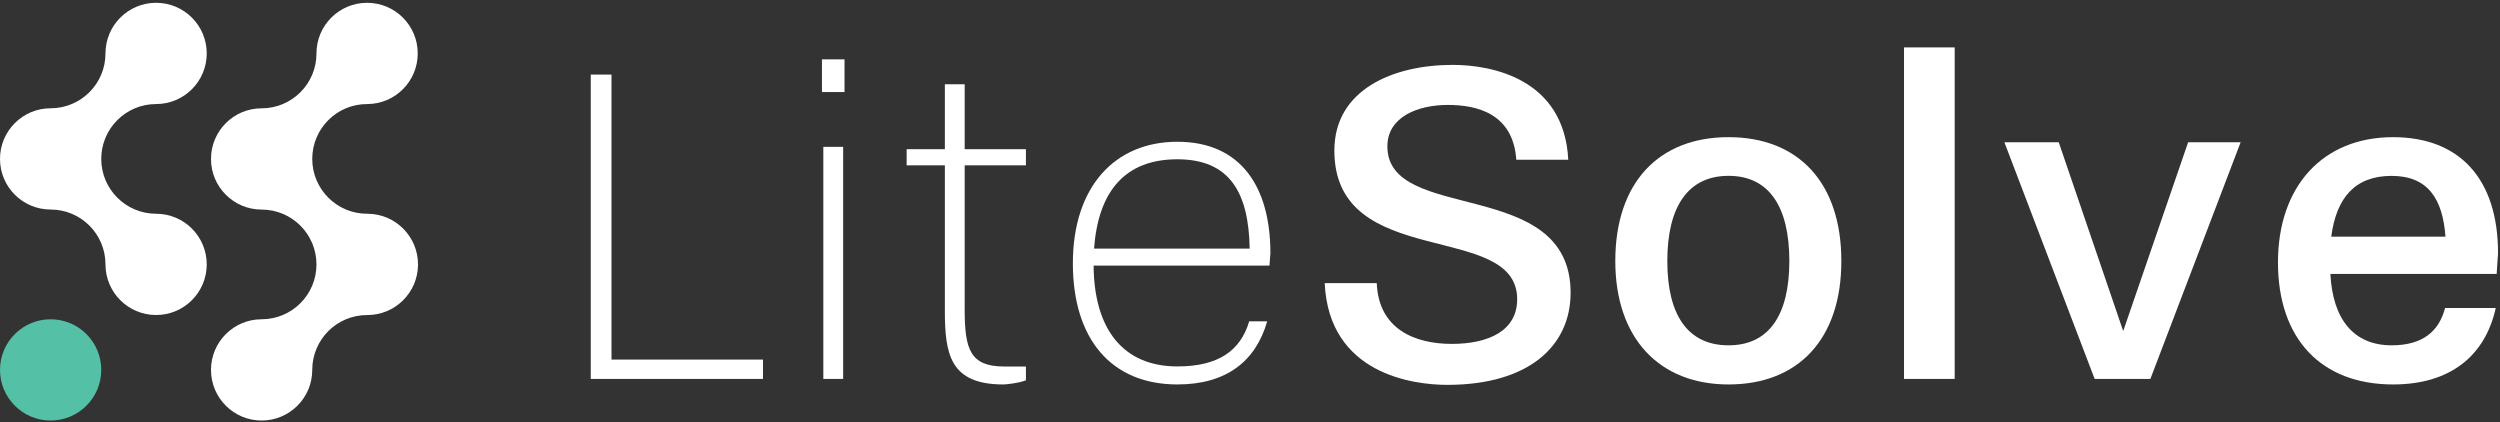 <svg width="598" height="101" viewBox="0 0 598 101" fill="none" xmlns="http://www.w3.org/2000/svg">
<rect x="0" y="0" width="598" height="101" fill="#333333" stroke="none"/>
<path d="M12.11 100.589C18.798 100.589 24.22 95.167 24.22 88.479C24.22 81.791 18.798 76.369 12.11 76.369C5.422 76.369 0 81.791 0 88.479C0 95.167 5.422 100.589 12.11 100.589Z" fill="#54C0A6"/>
<path d="M25.23 12.78C25.23 6.09 30.65 0.67 37.34 0.67C44.03 0.67 49.45 6.09 49.45 12.78C49.45 19.47 44.03 24.89 37.34 24.89C30.09 24.89 24.22 30.77 24.22 38.01C24.22 45.25 30.1 51.13 37.34 51.13C44.03 51.13 49.45 56.55 49.45 63.24C49.45 69.93 44.03 75.35 37.34 75.35C30.65 75.35 25.23 69.93 25.23 63.24C25.23 55.99 19.35 50.12 12.11 50.12C5.42 50.12 0 44.7 0 38.01C0 31.32 5.42 25.9 12.11 25.9C19.36 25.9 25.23 20.02 25.23 12.78Z" fill="white"/>
<path d="M75.7 12.78C75.7 6.09 81.12 0.67 87.81 0.67C94.5 0.67 99.92 6.09 99.92 12.78C99.92 19.47 94.5 24.89 87.81 24.89C80.56 24.89 74.69 30.77 74.69 38.01C74.69 45.25 80.57 51.13 87.81 51.13C87.85 51.13 87.9 51.13 87.94 51.13C94.63 51.17 100.02 56.62 99.99 63.31C99.95 70 94.5 75.39 87.81 75.36C80.56 75.36 74.69 81.24 74.69 88.48C74.69 95.17 69.27 100.59 62.58 100.59C55.89 100.59 50.47 95.17 50.47 88.48C50.47 81.79 55.89 76.37 62.58 76.37C69.83 76.37 75.7 70.49 75.7 63.25C75.7 56.01 69.82 50.13 62.58 50.13C55.89 50.13 50.47 44.71 50.47 38.02C50.47 31.33 55.89 25.91 62.58 25.91C69.83 25.91 75.7 20.03 75.7 12.79" fill="white"/>
<path d="M141.31 90.64V17.84H146.27V86.01H182.51V90.64H141.32H141.31Z" fill="white"/>
<path d="M196.61 22.019V14.199H202.01V22.019H196.61ZM196.94 90.639V35.129H201.68V90.639H196.94Z" fill="white"/>
<path d="M245.4 90.97C243.75 91.63 240.77 91.96 240 91.96C227.22 91.96 226.01 84.69 226.01 74.23V39.54H216.87V35.69H226.01V20.16H230.75V35.69H245.4V39.54H230.75V74.01C230.75 83.59 232.07 87.67 240.22 87.67H245.4V90.97Z" fill="white"/>
<path d="M303.11 76.87C300.36 86.45 293.31 91.96 281.63 91.96C265.88 91.96 256.63 81.17 256.63 62.99C256.63 44.81 266.54 33.91 281.63 33.91C296.72 33.91 303.88 44.59 303.88 60.56L303.66 63.53H261.59C261.7 78.73 268.64 87.65 281.63 87.65C291.43 87.65 296.72 83.9 298.81 76.86H303.11V76.87ZM298.92 59.47C298.7 46.25 294.29 38.1 281.63 38.1C268.97 38.1 262.69 45.92 261.7 59.47H298.93H298.92Z" fill="white"/>
<path d="M362.7 38.209C361.93 27.09 353.23 25.099 346.29 25.099C339.35 25.099 331.86 27.849 331.86 35.01C331.86 53.62 375.69 42.059 375.69 70.029C375.69 82.59 365.89 92.059 346.17 92.059C338.13 92.059 317.86 89.529 316.87 67.719H329.32C329.76 78.84 338.57 82.26 347.27 82.26C355.97 82.26 362.91 79.18 362.91 71.579C362.91 52.639 319.18 64.969 319.18 36.01C319.18 21.47 333.17 15.52 347.49 15.52C356.63 15.52 374.14 18.709 375.13 38.209H362.68H362.7Z" fill="white"/>
<path d="M386.38 62.441C386.38 43.721 396.73 32.81 413.47 32.81C430.21 32.81 440.45 43.711 440.45 62.441C440.45 81.171 430.1 91.961 413.47 91.961C396.84 91.961 386.38 80.841 386.38 62.441ZM428.01 62.441C428.01 49.441 423.16 42.06 413.47 42.06C403.78 42.06 398.82 49.441 398.82 62.441C398.82 75.441 403.78 82.601 413.47 82.601C423.16 82.601 428.01 75.331 428.01 62.441Z" fill="white"/>
<path d="M455.44 90.64V11.34H467.56V90.64H455.44Z" fill="white"/>
<path d="M501.04 90.639L479.45 34.029H492.45L507.87 79.189L523.4 34.029H535.96L514.37 90.639H501.04Z" fill="white"/>
<path d="M557.43 65.531C557.98 76.43 563.05 82.601 572.08 82.601C579.57 82.601 583.42 79.191 584.86 73.681H596.98C594.45 85.131 586.08 91.961 572.42 91.961C555.24 91.961 544.89 81.061 544.89 62.771C544.89 44.481 555.68 32.81 572.42 32.81C588.28 32.81 597.53 42.721 597.53 60.56L597.2 65.521H557.44L557.43 65.531ZM584.96 56.611C584.3 47.581 580.77 42.071 572.07 42.071C563.37 42.071 558.85 47.251 557.64 56.611H584.95H584.96Z" fill="white"/>
</svg>

